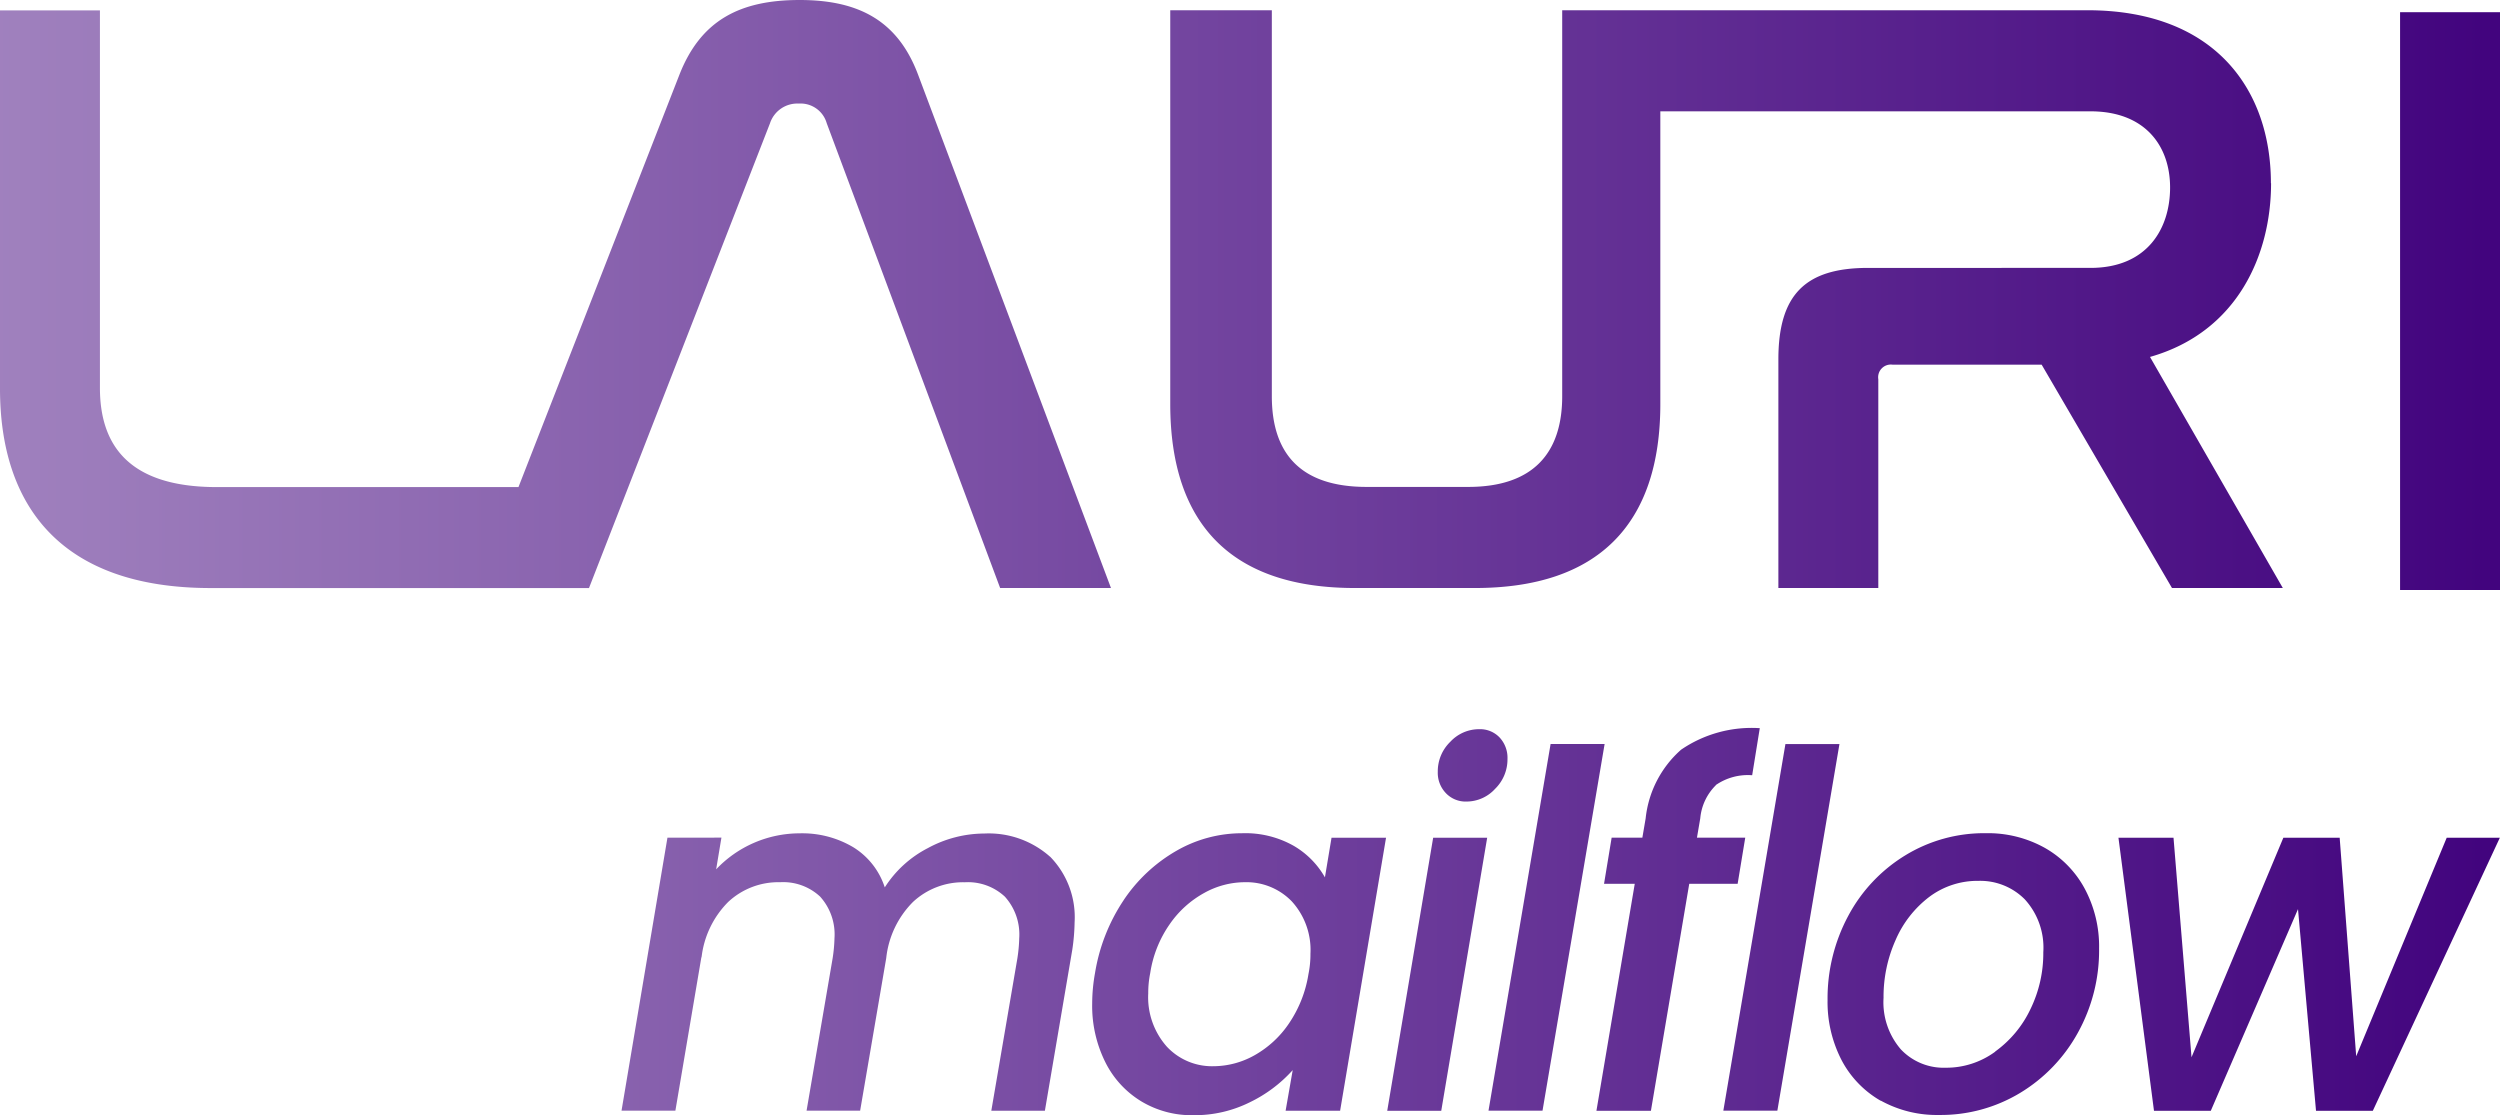 <svg xmlns="http://www.w3.org/2000/svg" xmlns:xlink="http://www.w3.org/1999/xlink" width="168" height="74.943" viewBox="0 0 168 74.943">
  <defs>
    <linearGradient id="linear-gradient" y1="0.5" x2="1" y2="0.5" gradientUnits="objectBoundingBox">
      <stop offset="0" stop-color="#a081be"/>
      <stop offset="0.99" stop-color="#42047e"/>
    </linearGradient>
  </defs>
  <path id="Lauri_Mailflow" data-name="Lauri Mailflow" d="M125.879,91.3a5.818,5.818,0,0,1,1.654,4.429,13.542,13.542,0,0,1-.155,1.831l-1.842,10.822h-3.6l1.754-10.256a10.222,10.222,0,0,0,.122-1.332,3.788,3.788,0,0,0-.966-2.8,3.636,3.636,0,0,0-2.686-.966,4.938,4.938,0,0,0-3.485,1.321,6.276,6.276,0,0,0-1.8,3.774l-1.754,10.256h-3.6l1.754-10.256a10.22,10.22,0,0,0,.122-1.332,3.788,3.788,0,0,0-.966-2.8,3.636,3.636,0,0,0-2.686-.966,4.938,4.938,0,0,0-3.485,1.321,6.276,6.276,0,0,0-1.8,3.774v-.1l-1.754,10.356H97.087l3.086-18.347H103.8l-.355,2.131a7.738,7.738,0,0,1,5.605-2.42,6.712,6.712,0,0,1,3.607.932,4.97,4.97,0,0,1,2.12,2.7,7.5,7.5,0,0,1,2.9-2.642,7.978,7.978,0,0,1,3.785-.977,6.2,6.2,0,0,1,4.429,1.565Zm4.95,2.93a10.644,10.644,0,0,1,3.552-3.319,8.821,8.821,0,0,1,4.4-1.177,6.6,6.6,0,0,1,3.474.844,5.724,5.724,0,0,1,2.1,2.12l.444-2.664h3.663l-3.086,18.347h-3.663l.477-2.73a9.3,9.3,0,0,1-2.886,2.164,8.308,8.308,0,0,1-3.774.866,6.558,6.558,0,0,1-3.518-.932,6.419,6.419,0,0,1-2.42-2.642,8.479,8.479,0,0,1-.877-3.94,11.626,11.626,0,0,1,.189-2.031,12.368,12.368,0,0,1,1.92-4.895Zm12.553,3.6a4.837,4.837,0,0,0-1.254-3.518,4.235,4.235,0,0,0-3.141-1.288,5.659,5.659,0,0,0-2.742.721,6.8,6.8,0,0,0-2.32,2.1,7.759,7.759,0,0,0-1.31,3.285,6.624,6.624,0,0,0-.133,1.365,5,5,0,0,0,1.254,3.585,4.155,4.155,0,0,0,3.141,1.31,5.674,5.674,0,0,0,2.742-.733,6.834,6.834,0,0,0,2.32-2.142,8.174,8.174,0,0,0,1.31-3.319,6.624,6.624,0,0,0,.133-1.365Zm11.876-7.792-3.086,18.347h-3.63l3.086-18.347Zm-2.775-3a1.968,1.968,0,0,1-.544-1.432,2.759,2.759,0,0,1,.844-2.02,2.637,2.637,0,0,1,1.931-.844,1.807,1.807,0,0,1,1.387.566,2,2,0,0,1,.522,1.432,2.768,2.768,0,0,1-.832,2.009,2.6,2.6,0,0,1-1.909.855,1.832,1.832,0,0,1-1.4-.566Zm10.667-3.3-4.173,24.641h-3.63l4.173-24.641h3.63Zm7.481,2.764a3.578,3.578,0,0,0-1.054,2.231l-.222,1.3H172.6l-.511,3.1h-3.252l-2.575,15.251H162.6l2.575-15.251h-2.064l.511-3.1h2.064l.222-1.3a7.15,7.15,0,0,1,2.386-4.617,8.409,8.409,0,0,1,5.283-1.443l-.511,3.163a3.785,3.785,0,0,0-2.453.666Zm8.3-2.764-4.173,24.641h-3.63L175.3,83.743h3.63Zm2.775,23.975a6.777,6.777,0,0,1-2.631-2.73,8.5,8.5,0,0,1-.943-4.029,11.743,11.743,0,0,1,1.387-5.661,10.588,10.588,0,0,1,3.818-4.062,10.136,10.136,0,0,1,5.428-1.5,7.844,7.844,0,0,1,3.951.977,6.908,6.908,0,0,1,2.686,2.73,8.227,8.227,0,0,1,.977,4.051,11.412,11.412,0,0,1-1.432,5.661,10.782,10.782,0,0,1-3.885,4.04,10.312,10.312,0,0,1-5.439,1.476,7.768,7.768,0,0,1-3.918-.966ZM189.4,104.4a7.431,7.431,0,0,0,2.375-2.864,8.575,8.575,0,0,0,.855-3.807,4.808,4.808,0,0,0-1.243-3.552,4.216,4.216,0,0,0-3.119-1.243,5.384,5.384,0,0,0-3.3,1.077,7.233,7.233,0,0,0-2.264,2.9,9.337,9.337,0,0,0-.81,3.885,4.841,4.841,0,0,0,1.165,3.463,3.949,3.949,0,0,0,3.008,1.232,5.55,5.55,0,0,0,3.33-1.077Zm33.909-14.363-8.535,18.347h-3.818l-1.21-13.552-5.86,13.552h-3.818L197.68,90.036h3.7l1.21,14.751,6.171-14.751h3.785l1.11,14.684,6.082-14.684H223.3ZM109.063,33.74c-4.04,0-6.649,1.376-8.08,5.006L90.161,66.472H69.882c-6.027,0-7.847-2.93-7.847-6.671V34.439H55.32V59.857c0,7.77,3.985,13.4,14.163,13.4H94.9L107.065,42.02A1.935,1.935,0,0,1,109,40.7a1.827,1.827,0,0,1,1.876,1.321l11.654,31.234h7.448L117.01,38.746c-1.365-3.618-3.985-5.006-7.958-5.006Zm98.862,12.309c0-6.216-3.7-11.621-12.342-11.621H160.3V60.367c0,3.851-1.987,6.094-6.316,6.094h-6.826c-4.44,0-6.371-2.242-6.371-6.094V34.428h-6.826V60.889c0,8.169,4.207,12.365,12.4,12.365h8.08c8.191,0,12.453-4.2,12.453-12.365V41.221H195.8c3.7,0,5.35,2.353,5.35,5.117s-1.532,5.405-5.35,5.405H180.854c-4.207,0-6.027,1.787-6.027,6.149V73.254h6.715V59.224a.852.852,0,0,1,.966-.977h10.012l8.757,15.006h7.448L199.8,57.726c5.86-1.665,8.136-6.848,8.136-11.677Zm8.68-11.488V73.387h6.715V34.561Z" transform="translate(-55.32 -33.74)" fill="url(#linear-gradient)"/>
</svg>
